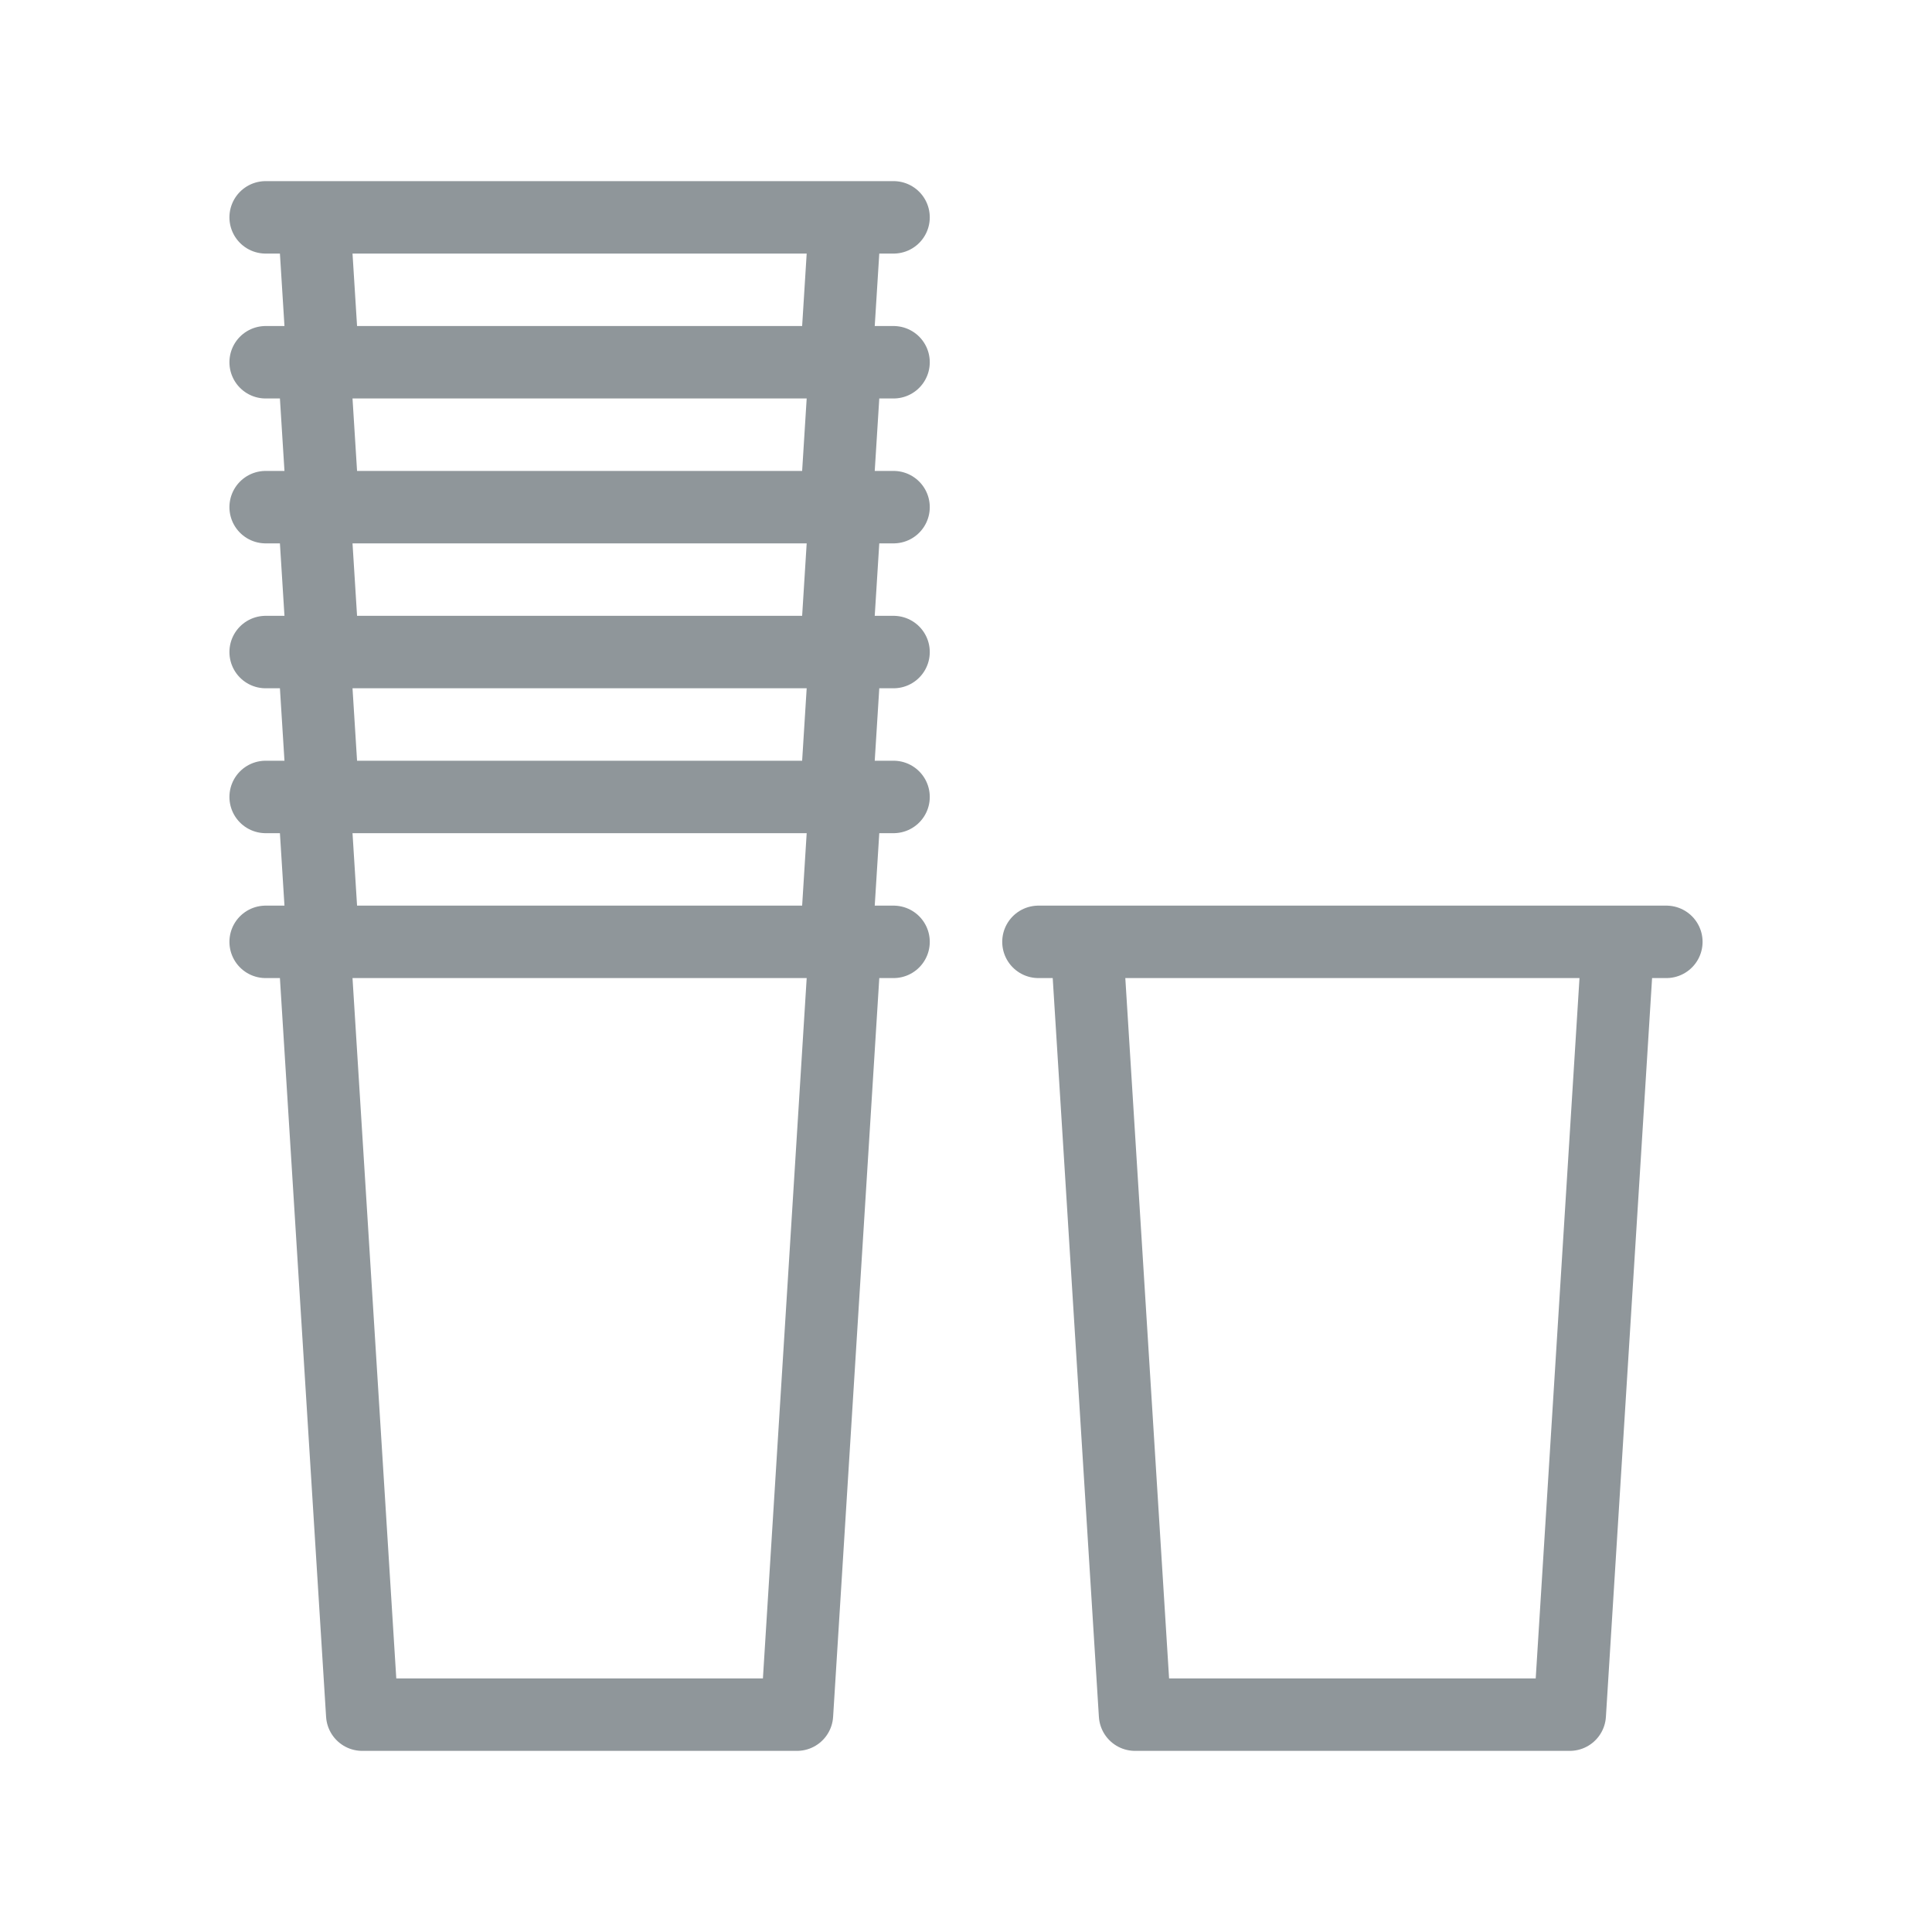 <svg width="40" height="40" viewBox="0 0 40 40" fill="none" xmlns="http://www.w3.org/2000/svg">
<path d="M5.5 4.5H6.5M6.5 4.5H17.5M6.5 4.5L6.688 7.5M18.5 4.5H17.5M17.5 4.5L17.312 7.5M6.688 7.5H6.5M6.688 7.5H17.312M17.312 7.5H17.5M5.5 7.5H6.5M6.5 7.5L6.688 10.5M18.5 7.5H17.5M17.5 7.5L17.312 10.5M6.688 10.5H6.5M6.688 10.5H17.312M17.312 10.5H17.5M5.5 10.5H6.5M6.5 10.5L6.688 13.5M18.5 10.5H17.5M17.5 10.5L17.312 13.5M6.688 13.5H6.5M6.688 13.5H17.312M17.312 13.5H17.5M5.5 13.5H6.5M6.5 13.5L6.688 16.5M18.5 13.5H17.5M17.5 13.5L17.312 16.5M6.688 16.5H6.5M6.688 16.5H17.312M17.312 16.5H17.5M5.5 19.5H6.5M6.5 19.5L7.5 35.5H16.5L17.5 19.5M6.5 19.5H6.688M18.5 19.5H17.5M17.5 19.5H17.312M5.5 16.5H6.5M6.5 16.5L6.688 19.5M18.5 16.5H17.5M17.5 16.5L17.312 19.5M6.688 19.5H17.312M21.5 19.5H22.5M22.5 19.5L23.5 35.5H32.5L33.5 19.5M22.5 19.5H33.5M34.5 19.5H33.5" stroke="#8f969a" stroke-width="1.5" stroke-linecap="round" stroke-linejoin="round"/>
</svg>
